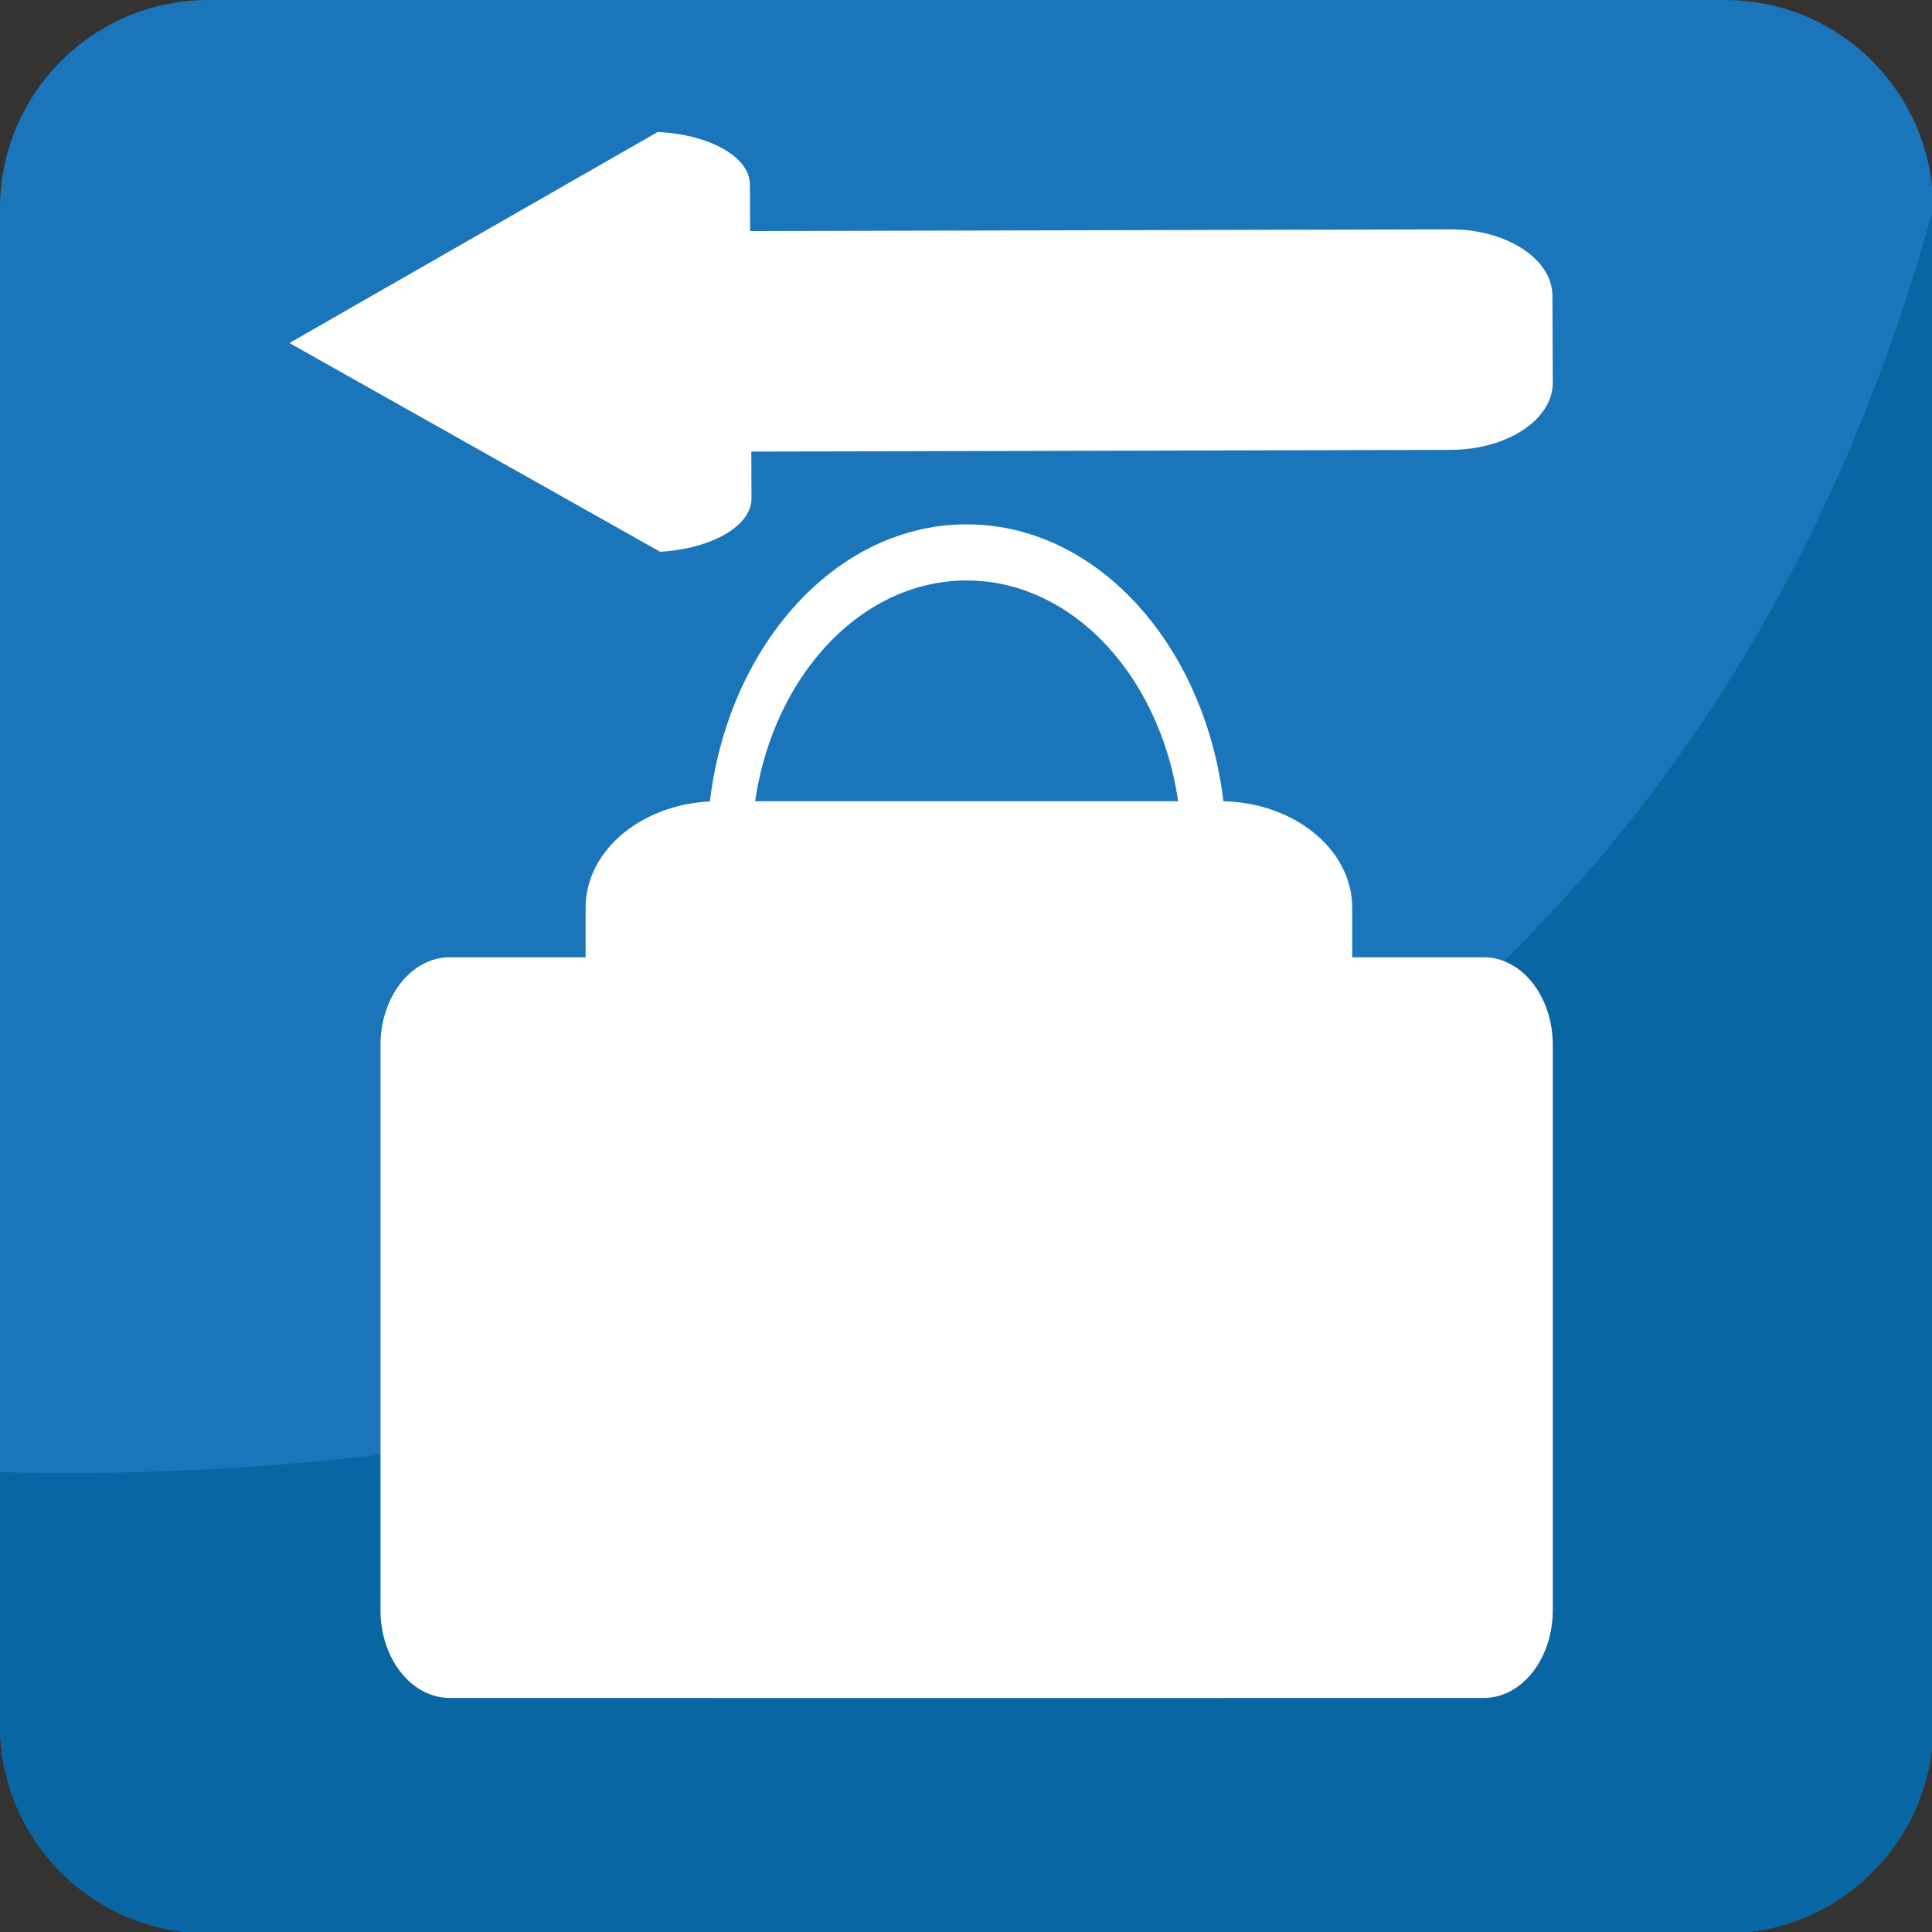 <?xml version="1.0" encoding="UTF-8" standalone="no"?>
<!-- Generator: Adobe Illustrator 16.0.0, SVG Export Plug-In . SVG Version: 6.00 Build 0)  -->

<svg
   xmlns:dc="http://purl.org/dc/elements/1.1/"
   xmlns:cc="http://creativecommons.org/ns#"
   xmlns:rdf="http://www.w3.org/1999/02/22-rdf-syntax-ns#"
   xmlns:svg="http://www.w3.org/2000/svg"
   xmlns="http://www.w3.org/2000/svg"
   xmlns:sodipodi="http://sodipodi.sourceforge.net/DTD/sodipodi-0.dtd"
   xmlns:inkscape="http://www.inkscape.org/namespaces/inkscape"
   version="1.1"
   id="Layer_1"
   x="0px"
   y="0px"
   width="64px"
   height="64px"
   viewBox="0 0 64 64"
   enable-background="new 0 0 64 64"
   xml:space="preserve"
   inkscape:version="0.48.5 r10040"
   sodipodi:docname="1F6C5.svg"
   inkscape:export-filename="D:\TESTINGEMOJI\SVGTEST\1F6C5.png"
   inkscape:export-xdpi="90"
   inkscape:export-ydpi="90"><rect x="0" y="0" width="64" height="64" fill="#333333" stroke="none"/><defs
   id="defs8075" /><sodipodi:namedview
   pagecolor="#ffffff"
   bordercolor="#666666"
   borderopacity="1"
   objecttolerance="10"
   gridtolerance="10"
   guidetolerance="10"
   inkscape:pageopacity="0"
   inkscape:pageshadow="2"
   inkscape:window-width="640"
   inkscape:window-height="480"
   id="namedview8073"
   showgrid="false"
   inkscape:zoom="3.6875"
   inkscape:cx="32"
   inkscape:cy="32"
   inkscape:window-x="663"
   inkscape:window-y="312"
   inkscape:window-maximized="0"
   inkscape:current-layer="Layer_1" />
<g
   id="g8053">
	<g
   id="g8055">
		<path
   fill="#1B75BB"
   d="M64.041,57.137c0,3.816-3.088,6.908-6.902,6.908H6.9c-3.81,0-6.9-3.092-6.9-6.908V6.904    C0,3.094,3.09,0,6.9,0h50.238c3.814,0,6.902,3.094,6.902,6.904V57.137z"
   id="path8057" />
		<path
   fill="#0867A3"
   d="M0,48.765v8.372c0,3.816,3.09,6.908,6.9,6.908h50.238c3.814,0,6.902-3.092,6.902-6.908V6.904    C53.104,46.628,13.793,49.146,0,48.765z"
   id="path8059" />
	</g>
	<g
   id="g8061">
		<path
   fill="#FFFFFF"
   d="M44.793,52.729c0,1.945-1.965,3.519-4.385,3.519H23.784c-2.419,0-4.385-1.573-4.385-3.519V30.063    c0-1.941,1.965-3.521,4.385-3.521h16.624c2.42,0,4.385,1.58,4.385,3.521V52.729z"
   id="path8063" />
		<path
   fill="#FFFFFF"
   d="M51.438,53.34c0,1.607-1.024,2.907-2.289,2.907h-8.695c-1.265,0-2.289-1.3-2.289-2.907V34.617    c0-1.605,1.024-2.906,2.289-2.906h8.695c1.265,0,2.289,1.3,2.289,2.906V53.34z"
   id="path8065" />
		<path
   fill="#FFFFFF"
   d="M25.911,53.34c0,1.607-1.023,2.907-2.295,2.907h-8.716c-1.267,0-2.296-1.3-2.296-2.907V34.617    c0-1.605,1.029-2.906,2.296-2.906h8.716c1.272,0,2.295,1.3,2.295,2.906V53.34z"
   id="path8067" />
		<path
   fill="#FFFFFF"
   d="M32.021,17.37c-4.75,0-8.602,4.839-8.602,10.803c0,5.964,3.852,10.8,8.602,10.8    c4.753,0,8.604-4.836,8.604-10.8C40.625,22.208,36.773,17.37,32.021,17.37z M32.021,37.115c-3.934,0-7.125-4.001-7.125-8.942    c0-4.939,3.191-8.944,7.125-8.944c3.935,0,7.125,4.005,7.125,8.944C39.146,33.114,35.955,37.115,32.021,37.115z"
   id="path8069" />
	</g>
	<path
   fill="#FFFFFF"
   d="M21.868,18.278l-12.28-6.915l12.2-6.991c1.706,0.079,3.049,0.822,3.053,1.735l0.008,1.548l23.18-0.057   c1.869-0.01,3.39,0.974,3.397,2.197l0.012,2.874c0.008,1.224-1.499,2.223-3.369,2.233L24.888,14.96l0.006,1.548   C24.901,17.421,23.576,18.176,21.868,18.278L21.868,18.278z"
   id="path8071" />
</g>
</svg>